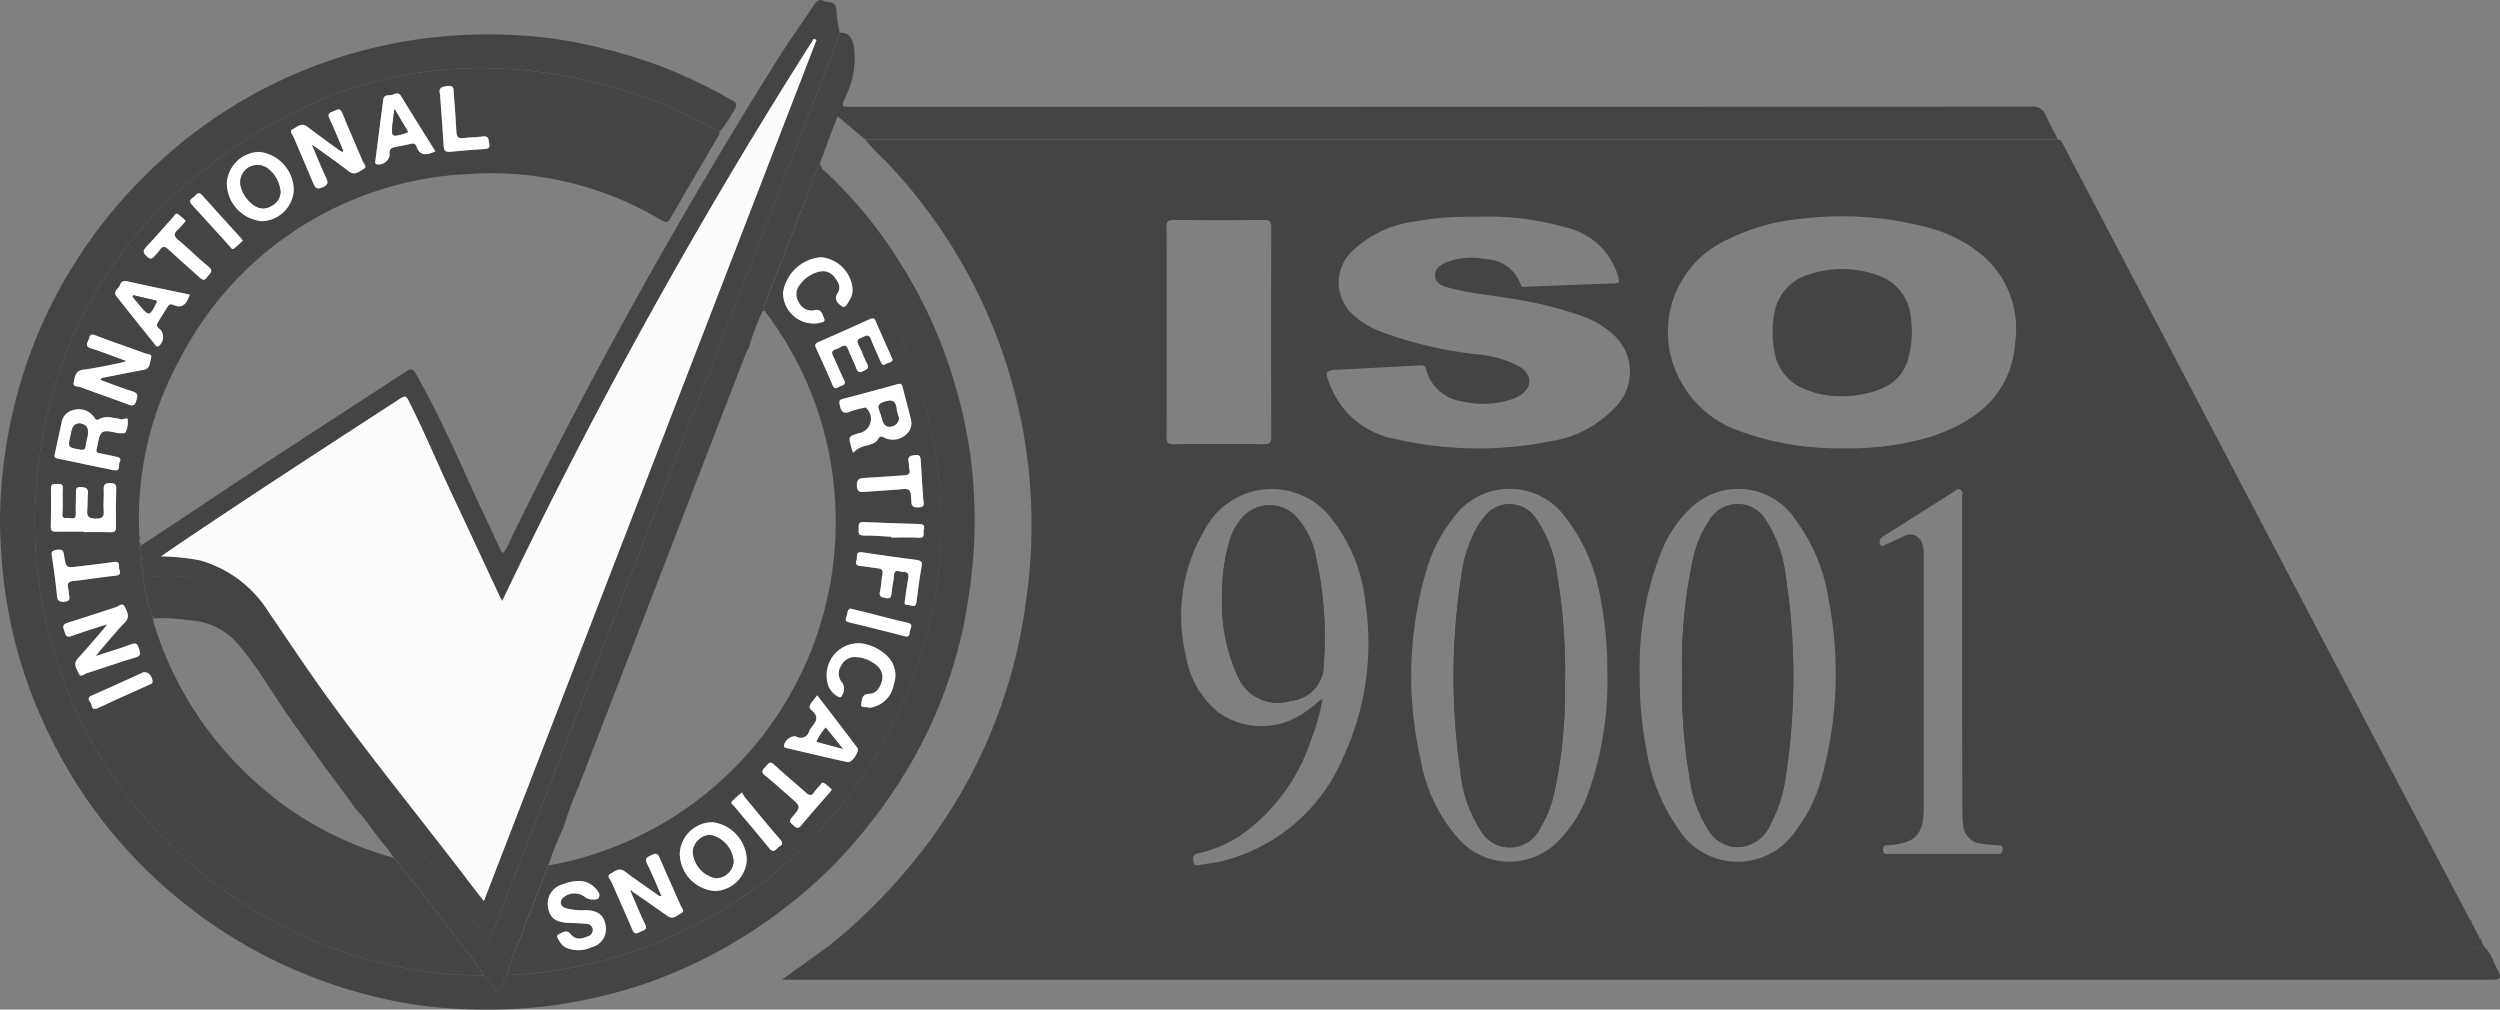 <svg id="iso_9001" data-name="iso 9001" xmlns="http://www.w3.org/2000/svg" width="136.509" height="55.127" viewBox="0 0 136.509 55.127">
  <rect x="0" y="0" width="136.509" height="55.127" fill="#808080" stroke="none"/>
  <path id="Path_193" data-name="Path 193" d="M244.933,720.865l.108.258c-.146.124-.323.083-.487.083q-44.7,0-89.394,0c-.15,0-.312.045-.443-.074a31.032,31.032,0,0,0,4.615-4.6,28.223,28.223,0,0,0,6.124-14.151,28.75,28.75,0,0,0-7.7-24.142,11.669,11.669,0,0,1-1.069-1.125c.2,0,.393.007.59.007h63.814c.24,0,.478-.009.716-.013.195.011.24.178.308.308q7.22,13.77,14.439,27.539,3.77,7.185,7.55,14.362c.07.135.137.272.206.409.009.067.02.132.1.15l.032.072c-.02.052,0,.085.05.1l.213.407c-.023.052-.005.079.05.085l.09.177C244.826,720.79,244.844,720.847,244.933,720.865ZM210.1,693.97a15.7,15.7,0,0,0,4.895-.669c2.481-.862,4.28-2.338,4.493-5.174a5.3,5.3,0,0,0-1.624-4.543,7.572,7.572,0,0,0-3.13-1.66,18.143,18.143,0,0,0-6.97-.481,11.2,11.2,0,0,0-3.981,1.125,5.52,5.52,0,0,0-2.894,7.04,5.85,5.85,0,0,0,3.595,3.443A15.8,15.8,0,0,0,210.1,693.97Zm-20.026-12.644a17.381,17.381,0,0,0-3.382.258,6.116,6.116,0,0,0-3.409,1.612,2.37,2.37,0,0,0,.148,3.575,4.777,4.777,0,0,0,1.327.8,21.975,21.975,0,0,0,5.3,1.266,6.087,6.087,0,0,1,2.333.66c.768.472.743,1.188-.04,1.637a2.044,2.044,0,0,1-.425.178,4.938,4.938,0,0,1-2.7.085,2.351,2.351,0,0,1-1.918-1.74c-.052-.209-.164-.225-.335-.216-1.4.077-2.8.155-4.2.222-1.026.049-1.04.047-.631,1.028a4.669,4.669,0,0,0,3.489,2.769,20.064,20.064,0,0,0,8.484.124,6.088,6.088,0,0,0,3.512-1.843,2.731,2.731,0,0,0-.233-4.1,5.025,5.025,0,0,0-1.446-.849,20.552,20.552,0,0,0-4.033-1c-1.1-.2-2.23-.278-3.315-.577-.364-.1-.8-.229-.8-.681-.007-.435.391-.624.748-.763a3.741,3.741,0,0,1,2-.128,2.069,2.069,0,0,1,1.929,1.385c.056.184.233.124.364.119,1.57-.058,3.142-.133,4.714-.175.339-.009.317-.121.245-.375A3.858,3.858,0,0,0,195,681.925,15.417,15.417,0,0,0,190.073,681.327Zm7.138,24.966a20.635,20.635,0,0,0-.382-4.145,9.748,9.748,0,0,0-1.927-4.43,3.761,3.761,0,0,0-6.119.081,8.047,8.047,0,0,0-1.392,2.627,20.485,20.485,0,0,0-.382,10.527,8.862,8.862,0,0,0,2.026,4.287,3.723,3.723,0,0,0,5.535.135,6.909,6.909,0,0,0,1.513-2.358A18.186,18.186,0,0,0,197.211,706.293Zm1.77.07a20.008,20.008,0,0,0,.384,4.186,10.331,10.331,0,0,0,1.747,4.246,3.816,3.816,0,0,0,6.391.042,8.112,8.112,0,0,0,1.377-2.773,21.3,21.3,0,0,0,.4-9.881,9.72,9.72,0,0,0-1.747-4.242,3.746,3.746,0,0,0-5.849-.627,6.455,6.455,0,0,0-1.495,2.223A16.91,16.91,0,0,0,198.981,706.363Zm-17.317,1.26a11.536,11.536,0,0,1-.609,2.2,10.372,10.372,0,0,1-3.617,5.106,6.92,6.92,0,0,1-2.589,1.163c-.272.058-.276.206-.243.426.036.25.173.231.359.2.359-.069.727-.092,1.08-.175a9.724,9.724,0,0,0,6.714-5.639,14.788,14.788,0,0,0,1.231-8.542,8.826,8.826,0,0,0-1.687-4.343,4.121,4.121,0,0,0-7.078.4,9.183,9.183,0,0,0-1.04,6.82A5.026,5.026,0,0,0,176,708.416a4.084,4.084,0,0,0,4.83-.137C181.1,708.085,181.354,707.87,181.665,707.623Zm-8.52-19.969c0,1.9.007,3.793-.007,5.688,0,.306.065.409.391.406q2.466-.027,4.929,0c.315,0,.4-.078.4-.4q-.016-5.709,0-11.418c0-.321-.067-.433-.413-.429q-2.445.03-4.888,0c-.335,0-.422.09-.42.422C173.153,683.834,173.144,685.745,173.144,687.655Zm43.438,17.708q0-4.365,0-8.728c0-.13.072-.292-.079-.388-.177-.114-.29.049-.409.124-1.249.782-2.493,1.572-3.739,2.358-.058.038-.119.074-.175.115a.307.307,0,0,0-.068.384c.059.148.2.036.29,0,.334-.142.663-.3.993-.451a.664.664,0,0,1,.988.377,1.774,1.774,0,0,1,.1.745v13.66c0,1.5-.411,1.956-1.9,2.088a.313.313,0,0,1-.041,0c-.182-.018-.283.023-.281.247,0,.24.141.229.3.229q2.95,0,5.9,0c.175,0,.33.018.326-.247s-.155-.214-.3-.227c-.279-.025-.562-.036-.838-.085a1.078,1.078,0,0,1-1.008-1.013,4.917,4.917,0,0,1-.047-.672Q216.579,709.621,216.583,705.362Z" transform="translate(-109.442 -669.492)" fill="#444447"/>
  <path id="Path_194" data-name="Path 194" d="M136.381,700.7l.009.15a9.716,9.716,0,0,0,.155,1.65,10.6,10.6,0,0,0,.586,2.5,1.574,1.574,0,0,0,.034.245,19.084,19.084,0,0,0,5.3,8.45,18.422,18.422,0,0,0,7.808,4.37c1.34,1.633,2.611,3.319,3.885,5a8.537,8.537,0,0,1,1.017,1.426,23.146,23.146,0,0,1-5.465-.656,24.825,24.825,0,0,1-18.618-28.7,23.284,23.284,0,0,1,7.976-13.949c7.541-6.395,16.044-7.837,25.352-4.5a29.093,29.093,0,0,1,3.631,1.751c.036.16-.083.26-.151.377-.833,1.43-1.68,2.852-2.5,4.293-.162.285-.263.29-.532.135a18.076,18.076,0,0,0-10.612-2.506,18.662,18.662,0,0,0-15.645,10.058,18.1,18.1,0,0,0-2.232,9.723Zm-.692-9.754c-.213.054-.321.088-.431.108-.647.123-1.291.271-1.943.354-.458.058-.458.424-.525.7-.059.245.245.2.391.258.853.321,1.715.615,2.567.934.234.088.368.108.454-.182.076-.251.15-.422-.2-.528-.591-.18-1.165-.413-1.754-.625a.232.232,0,0,1,.209-.132c.716-.139,1.43-.287,2.147-.416.384-.068.334-.416.415-.653.072-.213-.191-.2-.316-.245-.907-.335-1.824-.64-2.726-.99-.326-.128-.317.1-.379.265s-.2.343.126.445C134.352,690.441,134.962,690.684,135.688,690.947Zm11.832-11.482-.065.059c-.07-.045-.141-.088-.207-.137-.566-.415-1.139-.818-1.693-1.248-.33-.254-.559.027-.793.135s-.009.3.045.429c.353.853.734,1.695,1.084,2.549.108.265.215.319.49.2.292-.121.332-.242.2-.521-.267-.561-.494-1.141-.782-1.817.164.112.233.155.3.2.579.422,1.165.831,1.731,1.267.33.254.561-.014.8-.132.216-.108,0-.294-.049-.42-.364-.878-.761-1.743-1.114-2.627-.132-.33-.29-.182-.48-.108s-.357.115-.222.4C147.032,678.28,147.268,678.877,147.521,679.465Zm-12.9,25.851c-.09.123-.133.191-.186.25-.469.541-.927,1.091-1.413,1.617-.281.3-.056.559.045.806.11.272.316.032.451-.009.883-.272,1.752-.595,2.639-.849.346-.1.272-.254.206-.481s-.133-.353-.427-.242c-.611.231-1.24.411-1.938.638.115-.142.175-.218.238-.29.451-.519.883-1.058,1.363-1.551.3-.312.106-.584-.007-.838-.123-.276-.337-.031-.494.016-.882.276-1.756.582-2.641.851-.323.1-.229.263-.162.474s.1.353.393.245C133.3,705.727,133.929,705.542,134.617,705.316Zm.7-10.433c.112-.015.279.058.328-.1a1.394,1.394,0,0,0,.1-.653c-.031-.139-.263.031-.411-.018a1.681,1.681,0,0,0-.413-.074,1.04,1.04,0,0,0-.7.049c-.151.1-.209.087-.306-.072a1.018,1.018,0,0,0-1.116-.406.823.823,0,0,0-.672.725c-.132.559-.24,1.123-.37,1.684-.032.137-.018.209.13.24,1.029.213,2.057.434,3.088.64.395.079.247-.283.33-.451.112-.225-.069-.256-.22-.29-.287-.065-.575-.126-.865-.18-.123-.023-.215-.04-.178-.206.206-.966.144-1.136,1.1-.909A1.324,1.324,0,0,0,135.319,694.883Zm9.492-13.28a2.127,2.127,0,0,0-1.877-2.082,1.822,1.822,0,0,0-1.776,1.682,2.1,2.1,0,0,0,1.9,2.1A1.8,1.8,0,0,0,144.811,681.6Zm-11.464,18.653v.027c.49,0,.981-.009,1.471.005.222.007.288-.063.285-.285-.009-.687-.007-1.376.014-2.062.007-.258-.074-.335-.332-.335s-.37.079-.353.361c.02.377-.032.759,0,1.136s-.078.451-.456.445c-.4-.005-.472-.153-.44-.492.027-.278.007-.561.036-.838s-.072-.379-.368-.395c-.332-.016-.283.171-.283.366,0,.366-.022.73-.011,1.094s-.233.231-.4.229-.364.078-.33-.254c.043-.445-.009-.9.022-1.347.018-.267-.115-.261-.3-.256s-.357-.042-.35.258c.016.687.005,1.376-.009,2.063-.005.224.074.29.29.287C132.335,700.248,132.84,700.256,133.346,700.256Zm5.785-12.941c-1.148-.242-2.273-.471-3.395-.721-.224-.051-.355,0-.424.2s-.4.342-.186.615c.7.884,1.4,1.758,2.1,2.634.047.06.088.148.2.087a.637.637,0,0,0,.137-.851c-.094-.121-.312-.207-.195-.415.18-.317.382-.62.575-.93a.2.2,0,0,1,.263-.063C138.755,688.119,138.966,687.794,139.132,687.315Zm13.412-7.824c-.635-1.013-1.264-2.008-1.875-3.013-.146-.24-.321-.126-.472-.076-.177.058-.46-.045-.5.263q-.219,1.647-.424,3.294c-.011.083-.06.2.074.245a.631.631,0,0,0,.69-.445c.023-.177-.058-.418.22-.479.314-.07.631-.124.945-.2.148-.034.26,0,.306.135C151.7,679.777,152.08,679.7,152.543,679.49Zm-20.937,22.091c.1.8.211,1.475.27,2.158.027.3.124.364.411.344.353-.025.278-.224.245-.433-.018-.11-.023-.224-.049-.333-.052-.245.027-.339.292-.366.766-.081,1.527-.213,2.293-.29.434-.043.175-.312.195-.485.023-.2-.041-.3-.29-.265-.624.1-1.251.155-1.877.238-.718.094-.728.1-.829-.6-.036-.249-.078-.341-.379-.306C131.525,701.289,131.574,701.464,131.607,701.581Zm7.3-18.294a3.268,3.268,0,0,0-.431-.371c-.135-.081-.186.088-.251.161-.492.539-.966,1.094-1.466,1.624-.195.207-.2.314.018.523.254.243.352.069.49-.085a2.445,2.445,0,0,0,.216-.258c.155-.238.29-.211.489-.025.541.508,1.109.99,1.655,1.493.171.159.3.241.458,0,.123-.184.379-.3.063-.564-.562-.462-1.082-.979-1.641-1.446-.252-.209-.276-.355-.027-.572A5.057,5.057,0,0,0,138.91,683.287Zm13.9-6.77c.069.97.139,1.821.182,2.675.016.283.126.346.389.317.6-.063,1.2-.106,1.8-.148.195-.013.362,0,.3-.3-.045-.227-.018-.443-.37-.386s-.7.038-1.046.088c-.287.042-.362-.079-.377-.335q-.057-1.047-.144-2.095c-.016-.2.049-.465-.341-.415-.31.04-.51.088-.409.46C152.819,676.463,152.808,676.552,152.807,676.517ZM137.095,708.4c-.016-.283-.3-.55-.519-.452-.93.416-1.853.849-2.789,1.253-.341.146-.1.312-.043.456s.058.379.353.241c.936-.438,1.88-.854,2.821-1.282C137,708.58,137.118,708.569,137.095,708.4Zm4.94-24.038c-.067-.078-.1-.121-.137-.162-.7-.768-1.4-1.531-2.084-2.306-.173-.195-.29-.108-.4.031s-.422.2-.162.485c.692.75,1.374,1.513,2.062,2.268.067.074.124.216.263.1C141.732,684.645,141.879,684.5,142.034,684.362Z" transform="translate(-128.769 -671.227)" fill="#444447"/>
  <path id="Path_195" data-name="Path 195" d="M168.887,679.257a29.093,29.093,0,0,0-3.631-1.751c-9.308-3.337-17.811-1.895-25.352,4.5a23.284,23.284,0,0,0-7.976,13.949,24.825,24.825,0,0,0,18.618,28.7,23.146,23.146,0,0,0,5.465.656c.337.254.5.658.8.945.245-.279.207-.692.465-.961A23.436,23.436,0,0,0,164,724.056a24.424,24.424,0,0,0,14.41-12.607,24.039,24.039,0,0,0,1.895-16.509,24.573,24.573,0,0,0-6.68-11.969,13.461,13.461,0,0,1,.761-2.046.553.553,0,0,0,.251.46,24.427,24.427,0,0,1,3.919,4.7,25.931,25.931,0,0,1,3.261,7.206,24.855,24.855,0,0,1,.824,4.057,26.867,26.867,0,0,1,.126,4.819,32.706,32.706,0,0,1-.534,3.979,25.8,25.8,0,0,1-2.135,6.175,27.945,27.945,0,0,1-5.19,7.174,26.993,26.993,0,0,1-4.713,3.7,26.457,26.457,0,0,1-5.845,2.726,29.212,29.212,0,0,1-4.363,1,27.737,27.737,0,0,1-5.41.214,23.59,23.59,0,0,1-4.871-.759,26.74,26.74,0,0,1-6.088-2.38,26.322,26.322,0,0,1-4.628-3.177,26.67,26.67,0,0,1-4.568-5.012,28.234,28.234,0,0,1-2.136-3.656,25.983,25.983,0,0,1-2.614-9.945c-.047-.757-.088-1.513-.061-2.268a27.773,27.773,0,0,1,1.044-6.77,26.6,26.6,0,0,1,2.533-5.933,27.1,27.1,0,0,1,5.126-6.357A26.412,26.412,0,0,1,154.229,674a27.847,27.847,0,0,1,3.2-.049,23.959,23.959,0,0,1,4.922.7,29,29,0,0,1,3.721,1.163,30.216,30.216,0,0,1,3.51,1.713c.233.13.3.254.123.523A8.217,8.217,0,0,1,168.887,679.257Z" transform="translate(-129.604 -672.048)" fill="#444447"/>
  <path id="Path_196" data-name="Path 196" d="M153.886,725.333c-.258.269-.22.682-.465.961-.307-.287-.467-.69-.8-.945a8.537,8.537,0,0,0-1.017-1.426c-1.275-1.684-2.546-3.37-3.885-5-.173-.234-.335-.478-.521-.7-.568-.681-1.038-1.439-1.662-2.075-.076-.117-.142-.242-.225-.352-1.154-1.536-2.288-3.085-3.388-4.661-.858-1.229-1.6-2.547-2.567-3.694a3.735,3.735,0,0,0-2.852-1.486,9.576,9.576,0,0,0-1.927-.1,10.6,10.6,0,0,1-.586-2.5,9.716,9.716,0,0,1-.155-1.65c.067.041.065.1.058.171a8.341,8.341,0,0,1,.142,1.2c-.009.46.186.534.584.494a5.551,5.551,0,0,1,5.636,2.9c1.024,1.644,2.163,3.214,3.31,4.779,2.531,3.454,5.239,6.773,7.826,10.184.5.663,1,1.329,1.538,2.037.184-.469.343-.871.5-1.276q4.284-11.088,8.565-22.177,4.354-11.266,8.706-22.534c.463-1.2.974-2.389,1.361-3.62.425.027.633.157.755.667a4.6,4.6,0,0,1-.476,2.915c-.191.47-.177.478.341.478q32.233,0,64.463-.011a.721.721,0,0,1,.768.465c.2.445.442.874.663,1.313-.238,0-.476.013-.716.013H174.042c-.2,0-.393-.005-.59-.007-.489-.407-.975-.817-1.511-1.264-.325.864-.635,1.691-.945,2.521a13.279,13.279,0,0,0-.763,2.046.54.54,0,0,0-.1.128c-.734,1.886-1.462,3.773-2.2,5.659a.378.378,0,0,0,.023.276c-.04.011-.1.013-.114.038a13.242,13.242,0,0,0-.741,1.978,2.076,2.076,0,0,0-.142.254q-2.242,5.8-4.482,11.607-2.342,6.058-4.68,12.117a18.554,18.554,0,0,0-.824,2.245,15.232,15.232,0,0,0-.813,2.026c-.535,1.368-1.084,2.731-1.6,4.107A11.346,11.346,0,0,0,153.886,725.333Z" transform="translate(-126.211 -672.087)" fill="#444447"/>
  <path id="Path_198" data-name="Path 198" d="M155.868,701.53c.132.119.294.074.443.074q44.7,0,89.394,0c.164,0,.341.041.487-.083a2.685,2.685,0,0,1,.62,1.02c.453.842.442.847-.516.847H153.283Z" transform="translate(-110.593 -649.89)" fill="#444447"/>
  <path id="Path_199" data-name="Path 199" d="M172.032,674.67c-.388,1.231-.9,2.418-1.361,3.62q-4.346,11.271-8.706,22.534Q157.681,711.912,153.4,723c-.157.406-.316.808-.5,1.276-.534-.708-1.035-1.374-1.538-2.037-2.587-3.411-5.3-6.73-7.826-10.184-1.147-1.565-2.286-3.135-3.31-4.779a5.551,5.551,0,0,0-5.636-2.9c-.4.04-.593-.034-.584-.494a8.343,8.343,0,0,0-.142-1.2c1.04-.687,2.086-1.367,3.121-2.061,3.763-2.528,7.579-4.971,11.373-7.455.3-.2.4-.108.552.155,1.049,1.843,1.931,3.768,2.8,5.7.577,1.278,1.181,2.546,1.776,3.818.038.083.061.188.188.229a2.912,2.912,0,0,0,.391-.727,285.191,285.191,0,0,1,14.681-26.381c.611-.957,1.273-1.884,1.9-2.83.133-.2.287-.308.516-.2.252.124.674-.02.687.494A9.866,9.866,0,0,0,172.032,674.67ZM153.608,705.7c-.074-.141-.124-.224-.164-.31-.849-1.816-1.693-3.635-2.547-5.448-.815-1.724-1.54-3.489-2.407-5.189-.114-.225-.184-.276-.424-.121-3.97,2.571-7.936,5.149-11.859,7.79-.388.26-.77.526-1.228.842a12.366,12.366,0,0,1,2.142.22,6.529,6.529,0,0,1,3.743,2.832c.889,1.3,1.756,2.609,2.665,3.892,2.663,3.761,5.6,7.318,8.383,10.985.215.283.436.561.694.892q9.111-23.584,18.16-47.013l-.146-.07A289.3,289.3,0,0,0,153.608,705.7Z" transform="translate(-126.185 -672.883)" fill="#444447"/>
  <path id="Path_200" data-name="Path 200" d="M133.826,689.314l0-.186A.117.117,0,0,1,133.826,689.314Z" transform="translate(-126.215 -659.84)" fill="#444447"/>
  <path id="Path_201" data-name="Path 201" d="M204.513,700.895c-.083-.018-.094-.083-.1-.15C204.509,700.75,204.518,700.817,204.513,700.895Z" transform="translate(-69.545 -650.513)" fill="#444447"/>
  <path id="Path_202" data-name="Path 202" d="M204.8,701.446c-.088-.018-.106-.076-.087-.153A.148.148,0,0,1,204.8,701.446Z" transform="translate(-69.308 -650.073)" fill="#444447"/>
  <path id="Path_203" data-name="Path 203" d="M204.539,700.965c-.054-.013-.07-.045-.05-.1Z" transform="translate(-69.488 -650.414)" fill="#444447"/>
  <path id="Path_204" data-name="Path 204" d="M204.686,701.233c-.056-.005-.074-.032-.05-.085Z" transform="translate(-69.372 -650.189)" fill="#444447"/>
  <path id="Path_205" data-name="Path 205" d="M179.708,698.183a32.422,32.422,0,0,0-.429-6.207,6.782,6.782,0,0,0-1.2-3.1,1.709,1.709,0,0,0-2.762-.036,4.09,4.09,0,0,0-.431.62,7.493,7.493,0,0,0-.824,2.546,36.164,36.164,0,0,0-.069,10.695,7.286,7.286,0,0,0,1.091,3.238,1.833,1.833,0,0,0,3.249-.047,6.2,6.2,0,0,0,.784-1.94A25.506,25.506,0,0,0,179.708,698.183Z" transform="translate(-94.258 -660.625)" fill="#444447"/>
  <path id="Path_206" data-name="Path 206" d="M180.55,697.533a29.619,29.619,0,0,0,.44,5.744,6.816,6.816,0,0,0,1.015,2.7,1.894,1.894,0,0,0,1.534.907,2,2,0,0,0,1.841-1.251,7.57,7.57,0,0,0,.828-2.591,36.118,36.118,0,0,0,0-10.947,7,7,0,0,0-1.042-2.995,1.79,1.79,0,0,0-3.137-.038,5.729,5.729,0,0,0-.871,2.037A27.2,27.2,0,0,0,180.55,697.533Z" transform="translate(-88.701 -660.626)" fill="#444447"/>
  <path id="Path_207" data-name="Path 207" d="M166.617,693.266a9.614,9.614,0,0,0,.835,4.211,2.381,2.381,0,0,0,2.921,1.394,1.982,1.982,0,0,0,1.8-2,19.8,19.8,0,0,0-.42-5.812,4.378,4.378,0,0,0-1.147-2.3,1.98,1.98,0,0,0-2.8.018,3.172,3.172,0,0,0-.759,1.295A10.247,10.247,0,0,0,166.617,693.266Z" transform="translate(-99.888 -660.599)" fill="#444447"/>
  <path id="Path_208" data-name="Path 208" d="M134.736,684.467c-.727-.263-1.336-.507-1.962-.7-.326-.1-.189-.278-.126-.445s.052-.393.379-.265c.9.35,1.819.655,2.726.99.124.045.388.032.316.245-.081.236-.031.584-.415.653-.718.13-1.431.278-2.147.416a.232.232,0,0,0-.209.132c.59.213,1.163.445,1.754.625.348.106.274.278.2.528-.087.29-.22.27-.454.182-.853-.319-1.715-.613-2.567-.934-.146-.056-.451-.013-.391-.258.067-.281.067-.647.525-.7.653-.083,1.3-.231,1.943-.354C134.415,684.555,134.524,684.521,134.736,684.467Z" transform="translate(-127.817 -664.747)" fill="#fff"/>
  <path id="Path_209" data-name="Path 209" d="M141.279,678.459c-.252-.588-.489-1.185-.763-1.763-.135-.285.034-.325.222-.4s.348-.222.48.108c.353.883.75,1.749,1.114,2.627.052.126.265.312.049.42-.236.117-.467.386-.8.132-.566-.436-1.152-.845-1.731-1.267-.065-.047-.133-.09-.3-.2.288.676.516,1.257.782,1.817.133.279.094.4-.2.521-.276.115-.382.061-.49-.2-.35-.854-.73-1.7-1.084-2.549-.054-.132-.272-.323-.045-.429s.463-.389.793-.135c.553.429,1.127.833,1.693,1.248.067.049.137.092.207.137Z" transform="translate(-122.527 -670.221)" fill="#fff"/>
  <path id="Path_210" data-name="Path 210" d="M133.914,692.271c-.689.225-1.32.411-1.935.638-.29.108-.328-.036-.393-.245s-.16-.375.162-.474c.885-.269,1.76-.575,2.641-.851.157-.047.371-.292.494-.016.114.254.312.526.007.838-.48.492-.912,1.031-1.363,1.551-.063.072-.123.148-.238.29.7-.227,1.327-.407,1.938-.638.294-.112.359.007.427.242s.141.382-.206.481c-.887.254-1.756.577-2.639.849-.135.042-.341.281-.451.009-.1-.247-.326-.5-.045-.806.487-.527.945-1.076,1.413-1.617C133.781,692.462,133.824,692.393,133.914,692.271Z" transform="translate(-128.066 -658.182)" fill="#fff"/>
  <path id="Path_211" data-name="Path 211" d="M134.828,686.58a1.324,1.324,0,0,1-.175-.018c-.956-.227-.894-.058-1.1.909-.036.166.056.182.178.206.29.054.579.115.865.18.151.034.332.065.22.29-.083.168.065.53-.33.451-1.031-.206-2.059-.427-3.088-.64-.148-.031-.162-.1-.13-.24.13-.561.238-1.125.37-1.684a.823.823,0,0,1,.672-.725,1.018,1.018,0,0,1,1.116.406c.1.159.155.173.306.072a1.04,1.04,0,0,1,.7-.049,1.681,1.681,0,0,1,.413.074c.148.049.38-.121.411.018a1.394,1.394,0,0,1-.1.653C135.108,686.637,134.94,686.565,134.828,686.58Zm-1.747.041c.022-.366-.115-.5-.35-.552a.392.392,0,0,0-.5.26,3.465,3.465,0,0,0-.09.364c-.146.656-.144.651.514.77.168.031.261.023.292-.173C132.982,687.029,133.049,686.773,133.081,686.621Z" transform="translate(-128.279 -662.924)" fill="#fff"/>
  <path id="Path_212" data-name="Path 212" d="M140.129,679.565a1.8,1.8,0,0,1-1.756,1.7,2.1,2.1,0,0,1-1.9-2.1,1.822,1.822,0,0,1,1.776-1.682A2.127,2.127,0,0,1,140.129,679.565Zm-.723.123a1.8,1.8,0,0,0-.633-1.249.941.941,0,0,0-1.52.992,1.784,1.784,0,0,0,.7.966.833.833,0,0,0,.947.04A.885.885,0,0,0,139.406,679.688Z" transform="translate(-124.087 -669.189)" fill="#fff"/>
  <path id="Path_213" data-name="Path 213" d="M132.948,690.164c-.507,0-1.011-.007-1.516.005-.216,0-.3-.063-.29-.287.014-.687.025-1.376.009-2.062-.007-.3.169-.252.35-.258s.316-.011.3.256c-.031.447.022.9-.022,1.347-.034.332.168.251.33.254s.415.126.4-.229.007-.728.011-1.094c0-.195-.049-.382.283-.366.3.016.4.1.368.395s-.009.561-.036.838c-.032.339.038.487.44.492.379.005.487-.074.456-.445s.022-.759,0-1.136c-.016-.281.081-.361.353-.361s.339.078.332.335c-.022.687-.023,1.376-.014,2.063,0,.222-.063.292-.285.285-.49-.015-.981-.005-1.471-.005Z" transform="translate(-128.37 -661.136)" fill="#fff"/>
  <path id="Path_214" data-name="Path 214" d="M137.167,682.135c-.166.48-.377.8-.919.555a.2.2,0,0,0-.263.063c-.193.31-.395.613-.575.93-.117.207.1.294.195.415a.637.637,0,0,1-.137.851c-.112.061-.153-.027-.2-.087-.7-.876-1.408-1.75-2.1-2.634-.215-.272.115-.411.186-.615s.2-.251.424-.2C134.894,681.665,136.019,681.894,137.167,682.135Zm-3.087.031-.034.088c.114.137.225.276.341.413.568.681.568.681.974-.123,0-.011-.005-.027-.013-.074C134.933,682.369,134.508,682.269,134.081,682.166Z" transform="translate(-126.805 -666.048)" fill="#fff"/>
  <path id="Path_215" data-name="Path 215" d="M144.255,678.873c-.463.207-.842.287-1.035-.276-.047-.139-.159-.169-.306-.135-.314.076-.631.13-.945.2-.278.061-.2.3-.22.479a.631.631,0,0,1-.69.445c-.133-.049-.085-.162-.074-.245q.205-1.647.424-3.294c.04-.308.323-.206.5-.263.151-.051.326-.164.472.076C142.991,676.865,143.621,677.86,144.255,678.873Zm-1.5-1.076c-.227-.384-.462-.782-.73-1.24-.038.279-.065.472-.088.665-.1.9-.1.9.773.636C142.716,677.856,142.721,677.84,142.752,677.8Z" transform="translate(-120.481 -670.61)" fill="#fff"/>
  <path id="Path_216" data-name="Path 216" d="M131.188,689.871c-.032-.117-.081-.292.283-.335.3-.034.343.058.379.306.1.7.112.691.829.6.626-.083,1.253-.141,1.877-.238.249-.038.314.063.29.265-.02.173.24.442-.195.485-.766.078-1.527.209-2.293.29-.265.027-.344.121-.292.366.025.11.031.224.049.333.032.209.108.407-.245.433-.287.02-.384-.045-.411-.344C131.4,691.346,131.291,690.666,131.188,689.871Z" transform="translate(-128.351 -659.518)" fill="#fff"/>
  <path id="Path_217" data-name="Path 217" d="M136.25,679.747a5.057,5.057,0,0,1-.425.478c-.249.216-.225.362.027.572.559.467,1.078.984,1.641,1.446.316.261.06.38-.063.564-.162.243-.287.161-.458,0-.546-.5-1.114-.984-1.655-1.493-.2-.186-.334-.213-.489.025a2.445,2.445,0,0,1-.216.258c-.139.153-.236.328-.49.085-.218-.209-.213-.315-.018-.523.5-.53.974-1.085,1.466-1.624.065-.072.115-.242.251-.161A3.268,3.268,0,0,1,136.25,679.747Z" transform="translate(-126.109 -667.687)" fill="#fff"/>
  <path id="Path_218" data-name="Path 218" d="M142.953,676.084c0,.034.013-.054-.009-.134-.1-.371.1-.42.409-.46.389-.05.325.215.341.415q.087,1.046.144,2.095c.014.256.09.377.377.335.346-.05.7-.034,1.046-.088s.325.159.37.386c.058.3-.11.283-.3.3-.6.042-1.2.085-1.8.148-.263.029-.373-.034-.389-.317C143.092,677.9,143.021,677.054,142.953,676.084Z" transform="translate(-118.916 -670.794)" fill="#fff"/>
  <path id="Path_219" data-name="Path 219" d="M135.774,693.712c.023.169-.1.18-.177.216-.941.427-1.886.844-2.821,1.282-.3.137-.3-.1-.353-.241s-.3-.31.043-.456c.936-.4,1.859-.837,2.789-1.253C135.473,693.162,135.758,693.429,135.774,693.712Z" transform="translate(-127.449 -656.54)" fill="#fff"/>
  <path id="Path_220" data-name="Path 220" d="M138.246,681.318c-.155.141-.3.283-.458.415-.139.117-.2-.025-.263-.1-.689-.755-1.37-1.518-2.062-2.268-.26-.283.056-.35.162-.485s.227-.225.4-.031c.687.775,1.388,1.538,2.084,2.306C138.145,681.2,138.179,681.24,138.246,681.318Z" transform="translate(-124.981 -668.183)" fill="#fff"/>
  <path id="Path_221" data-name="Path 221" d="M159.032,685a.378.378,0,0,1-.023-.276c.737-1.886,1.466-3.773,2.2-5.659a.54.54,0,0,1,.1-.128,24.573,24.573,0,0,1,6.68,11.969,24.039,24.039,0,0,1-1.895,16.509,24.424,24.424,0,0,1-14.41,12.607,23.436,23.436,0,0,1-6.723,1.239,11.346,11.346,0,0,1,.678-1.889c.519-1.376,1.067-2.739,1.6-4.107.193-.032.386-.061.575-.1A19.054,19.054,0,0,0,162.852,695,18.774,18.774,0,0,0,159.032,685ZM151.8,716.7c.644.447,1.293.891,1.933,1.345.317.224.528-.065.757-.166.206-.092.007-.274-.043-.395-.379-.876-.781-1.742-1.152-2.62-.106-.254-.222-.269-.436-.153-.2.1-.42.139-.252.471.285.571.523,1.166.786,1.765-.15.023-.211-.067-.285-.117-.575-.4-1.156-.8-1.716-1.221-.332-.252-.566.02-.8.135-.213.108.011.3.068.431.375.876.779,1.74,1.145,2.62.13.314.294.169.46.094s.388-.092.234-.4c-.279-.564-.51-1.152-.761-1.729Zm12.058-23.953a1.374,1.374,0,0,1,.784-.4c.215-.07.458-.123.57-.328s.193-.173.375-.083a1.048,1.048,0,0,0,1.111-.139.825.825,0,0,0,.3-.939c-.135-.559-.29-1.11-.429-1.668-.04-.161-.083-.242-.279-.186q-1.5.416-3,.808c-.184.047-.2.119-.164.3.065.361.177.561.59.382a4.61,4.61,0,0,1,.689-.187c.074-.02.133-.067.209.038a.8.8,0,0,1-.438,1.34c-.575.169-.575.169-.42.745C163.777,692.5,163.806,692.574,163.86,692.744ZM154.4,714.614a2.076,2.076,0,0,0,1.931,2.055,1.8,1.8,0,0,0,1.729-1.716,2.143,2.143,0,0,0-1.873-2.041A1.8,1.8,0,0,0,154.4,714.614Zm-5.537,1.509a2.556,2.556,0,0,0-.86.18,1.094,1.094,0,0,0-.782,1.311c.092.53.424.764,1.114.793.323.013.645.022.965.052a.349.349,0,0,1,.353.3.38.38,0,0,1-.272.386c-.339.139-.672.214-.95-.135-.211-.267-.469-.059-.64.02-.191.088-.007.285.069.42a.831.831,0,0,0,.377.326,1.675,1.675,0,0,0,1.347-.038,1.027,1.027,0,0,0,.77-1.19c-.088-.566-.438-.835-1.114-.835a3.683,3.683,0,0,1-1.044-.1c-.3-.088-.373-.324-.2-.548a.941.941,0,0,1,1.221-.078c.168.166.672.215.761.045.115-.222-.079-.389-.207-.539A1.2,1.2,0,0,0,148.86,716.123Zm17.162-28.469c-.031-.061-.043-.086-.054-.112-.294-.665-.593-1.33-.88-2-.076-.18-.173-.168-.323-.1q-1.4.633-2.8,1.25c-.15.065-.222.13-.141.308.312.674.62,1.35.909,2.035.126.3.287.117.435.063s.321-.1.191-.35c-.218-.422-.386-.871-.595-1.3-.1-.2-.067-.3.148-.364a1.3,1.3,0,0,0,.3-.141c.189-.114.292-.067.371.139.139.352.314.689.447,1.042.088.231.2.249.4.144.175-.09.323-.142.186-.4-.177-.332-.287-.7-.465-1.033-.157-.288.04-.328.22-.409s.346-.187.46.11c.157.418.355.822.534,1.233.058.132.124.227.278.119C165.773,687.811,165.98,687.831,166.022,687.654Zm-5.986-3.669a1.679,1.679,0,0,0,1.909,1.684c.135-.034.434-.043.339-.247s-.137-.564-.528-.465a.748.748,0,0,1-.844-.407.8.8,0,0,1,.013-.948,1.839,1.839,0,0,1,1.127-.759.79.79,0,0,1,.811.334c.2.251.353.543.151.847-.247.371.063.6.249.727s.308-.187.409-.352a1.042,1.042,0,0,0,.151-.687,1.909,1.909,0,0,0-1.709-1.646A2.285,2.285,0,0,0,160.036,683.985Zm4.278,19.163a1.751,1.751,0,0,0-1.778,2.385,1.265,1.265,0,0,0,.445.494c.07.043.137.1.227.038a.7.7,0,0,0,.083-.743.756.756,0,0,1-.094-.936.825.825,0,0,1,.82-.487,1.845,1.845,0,0,1,1.147.469.809.809,0,0,1,.245.918c-.112.337-.3.609-.7.62-.386.013-.37.37-.409.584-.034.184.26.112.4.164a.5.5,0,0,0,.247-.025,1.518,1.518,0,0,0,1.13-1.229,1.449,1.449,0,0,0-.353-1.558A2.537,2.537,0,0,0,164.314,703.148Zm-2.41,2.836c-.476.591-.51.627-.265.851.319.292.251.532.018.811a1.518,1.518,0,0,0-.2.319.469.469,0,0,1-.689.278c-.256-.1-.647.207-.674.485-.011.1.054.117.119.133,1.116.26,2.23.526,3.352.772.231.05.669-.6.534-.777C163.375,707.9,162.639,706.945,161.9,705.984Zm4.776-5.1c-.065.234.207.151.352.2.18.061.269.011.294-.206.074-.64.159-1.28.276-1.911.05-.272-.034-.343-.278-.375-.984-.13-1.969-.261-2.951-.415-.418-.067-.254.267-.323.431-.083.2,0,.3.229.319.306.022.609.09.916.121.222.023.319.1.267.343-.063.3-.054.618-.13.914s.074.319.285.366c.274.063.334-.05.35-.3.02-.307.11-.609.126-.916.023-.418.285-.2.472-.211.251-.009.359.074.308.344C166.8,699.988,166.75,700.392,166.68,700.88ZM162.7,711.133a2.927,2.927,0,0,0-.431-.362c-.128-.07-.178.094-.249.168a2.085,2.085,0,0,0-.274.319c-.157.251-.294.193-.481.023-.561-.508-1.152-.983-1.7-1.5-.261-.247-.341-.042-.481.1s-.288.279-.022.489c.474.371.914.784,1.37,1.179.581.5.595.512.088,1.1-.186.216-.072.3.072.425s.249.242.431.02c.49-.595,1-1.168,1.509-1.751C162.585,711.286,162.632,711.221,162.7,711.133Zm4.994-15.782c-.045-.694-.1-1.422-.139-2.149-.013-.22-.025-.375-.328-.332-.247.036-.406.07-.337.37.029.121.005.256.036.375.068.256-.018.348-.279.361-.714.036-1.428.1-2.142.141-.288.015-.454.043-.44.422s.188.357.447.337c.586-.047,1.175-.07,1.761-.124.721-.067.739-.078.764.658.011.319.166.312.4.314C167.709,695.724,167.756,695.6,167.7,695.351Zm-9.9,15.941a6.474,6.474,0,0,0-.541.472c-.11.123.049.2.11.276.636.766,1.293,1.518,1.915,2.3.2.247.31.13.451-.013.121-.124.4-.173.153-.462-.665-.763-1.3-1.547-1.947-2.324A1.641,1.641,0,0,1,157.8,711.292Zm5.9-10.047c-.175.1-.148.323-.216.5-.085.222.079.234.2.267.992.249,1.987.483,2.975.745.325.086.27-.15.306-.3s.211-.359-.146-.436c-.725-.155-1.44-.359-2.162-.539C164.363,701.4,164.062,701.333,163.7,701.244Zm2.255-3.921,0,.045c.5,0,1.008-.023,1.509.009.294.018.254-.166.243-.315s.168-.42-.195-.433c-1.022-.031-2.043-.061-3.063-.11-.274-.014-.3.117-.283.324s-.085.42.278.415C164.949,697.251,165.452,697.3,165.955,697.323Z" transform="translate(-117.28 -668.019)" fill="#444447"/>
  <path id="Path_223" data-name="Path 223" d="M153.111,704.756a289.3,289.3,0,0,1,17.012-30.7l.146.07q-9.065,23.468-18.16,47.013c-.258-.332-.48-.609-.694-.892-2.787-3.667-5.72-7.224-8.383-10.985-.909-1.284-1.776-2.6-2.665-3.892a6.529,6.529,0,0,0-3.743-2.832,12.366,12.366,0,0,0-2.142-.22c.458-.316.84-.582,1.228-.842,3.923-2.641,7.889-5.219,11.859-7.79.24-.155.31-.1.424.121.867,1.7,1.592,3.465,2.407,5.189.855,1.814,1.7,3.633,2.547,5.448C152.987,704.533,153.037,704.616,153.111,704.756Z" transform="translate(-125.688 -671.938)" fill="#fcfcfc"/>
  <path id="Path_224" data-name="Path 224" d="M186.943,687.974a4.8,4.8,0,0,1-1.951-.409,2.614,2.614,0,0,1-1.594-1.978,5.793,5.793,0,0,1-.034-2.01,2.68,2.68,0,0,1,1.987-2.273,5.688,5.688,0,0,1,3.678.068,2.635,2.635,0,0,1,1.8,2.237,5.589,5.589,0,0,1-.087,2.133,2.455,2.455,0,0,1-1.525,1.828A5.556,5.556,0,0,1,186.943,687.974Z" transform="translate(-86.499 -666.341)" fill="#444447"/>
  <path id="Path_225" data-name="Path 225" d="M179.708,698.183a25.506,25.506,0,0,1-.591,5.764,6.2,6.2,0,0,1-.784,1.94,1.833,1.833,0,0,1-3.249.047,7.286,7.286,0,0,1-1.091-3.238A36.164,36.164,0,0,1,174.061,692a7.493,7.493,0,0,1,.824-2.546,4.09,4.09,0,0,1,.431-.62,1.709,1.709,0,0,1,2.762.036,6.782,6.782,0,0,1,1.2,3.1A32.422,32.422,0,0,1,179.708,698.183Z" transform="translate(-94.258 -660.625)" fill="#444447"/>
  <path id="Path_226" data-name="Path 226" d="M180.55,697.533a27.2,27.2,0,0,1,.606-6.438,5.729,5.729,0,0,1,.871-2.037,1.79,1.79,0,0,1,3.137.038,7,7,0,0,1,1.042,2.995,36.118,36.118,0,0,1,0,10.947,7.57,7.57,0,0,1-.828,2.591,2,2,0,0,1-1.841,1.251,1.894,1.894,0,0,1-1.534-.907,6.816,6.816,0,0,1-1.015-2.7A29.619,29.619,0,0,1,180.55,697.533Z" transform="translate(-88.701 -660.626)" fill="#444447"/>
  <path id="Path_227" data-name="Path 227" d="M166.617,693.266a10.247,10.247,0,0,1,.425-3.2,3.172,3.172,0,0,1,.759-1.295,1.98,1.98,0,0,1,2.8-.018,4.378,4.378,0,0,1,1.147,2.3,19.8,19.8,0,0,1,.42,5.812,1.982,1.982,0,0,1-1.8,2,2.381,2.381,0,0,1-2.921-1.394A9.614,9.614,0,0,1,166.617,693.266Z" transform="translate(-99.888 -660.599)" fill="#444447"/>
  <path id="Path_228" data-name="Path 228" d="M132.723,686.279c-.032.151-.1.407-.139.669-.031.2-.124.2-.292.173-.658-.119-.66-.114-.514-.77a3.465,3.465,0,0,1,.09-.364.392.392,0,0,1,.5-.26C132.608,685.774,132.745,685.913,132.723,686.279Z" transform="translate(-127.921 -662.582)" fill="#444447"/>
  <path id="Path_229" data-name="Path 229" d="M139.083,679.374a.885.885,0,0,1-.507.748.834.834,0,0,1-.947-.04,1.784,1.784,0,0,1-.7-.966.941.941,0,0,1,1.52-.992A1.8,1.8,0,0,1,139.083,679.374Z" transform="translate(-123.765 -668.876)" fill="#444447"/>
  <path id="Path_230" data-name="Path 230" d="M133.655,681.823c.427.1.853.2,1.267.3.007.047.016.063.013.074-.406.8-.406.8-.974.123-.115-.137-.227-.276-.341-.413Z" transform="translate(-126.379 -665.705)" fill="#444447"/>
  <path id="Path_231" data-name="Path 231" d="M142.342,677.421c-.031.043-.036.059-.045.061-.876.263-.878.263-.773-.636.023-.193.05-.386.088-.665C141.881,676.639,142.115,677.037,142.342,677.421Z" transform="translate(-120.072 -670.235)" fill="#444447"/>
  <path id="Path_232" data-name="Path 232" d="M149.271,700.857c.251.577.481,1.165.761,1.729.153.31-.074.328-.234.4s-.33.22-.46-.094c-.366-.88-.77-1.743-1.145-2.62-.058-.133-.281-.323-.068-.431.231-.115.465-.388.8-.135.561.424,1.141.818,1.716,1.221.074.05.135.141.285.117-.263-.6-.5-1.194-.786-1.765-.168-.332.056-.366.252-.471.215-.115.33-.1.436.153.371.878.773,1.743,1.152,2.62.05.121.249.3.043.395-.229.1-.44.389-.757.166-.64-.454-1.289-.9-1.933-1.345-.018-.036-.041-.072-.079-.038C149.238,700.772,149.263,700.823,149.271,700.857Z" transform="translate(-114.807 -652.121)" fill="#fff"/>
  <path id="Path_233" data-name="Path 233" d="M155.773,688.273c-.054-.169-.083-.247-.1-.326-.155-.575-.155-.575.42-.745a.8.8,0,0,0,.438-1.34c-.076-.1-.135-.058-.209-.038a4.61,4.61,0,0,0-.689.188c-.413.178-.525-.022-.59-.382-.032-.177-.02-.249.164-.3q1.5-.392,3-.808c.2-.056.24.025.279.186.139.557.294,1.109.429,1.668a.825.825,0,0,1-.3.939,1.048,1.048,0,0,1-1.111.139c-.182-.09-.261-.124-.375.083s-.355.258-.57.328A1.374,1.374,0,0,0,155.773,688.273Zm2.5-1.911a3.218,3.218,0,0,1-.13-.5c-.047-.407-.2-.51-.624-.382-.346.1-.42.222-.285.536.083.191.112.406.195.595a.359.359,0,0,0,.453.213A.46.46,0,0,0,158.27,686.362Z" transform="translate(-109.193 -663.548)" fill="#fff"/>
  <path id="Path_234" data-name="Path 234" d="M150.192,699.486a1.8,1.8,0,0,1,1.787-1.7,2.143,2.143,0,0,1,1.873,2.041,1.8,1.8,0,0,1-1.729,1.716A2.076,2.076,0,0,1,150.192,699.486Zm1.969,1.356a.973.973,0,0,0,.97-.907,1.6,1.6,0,0,0-1.276-1.455,1,1,0,0,0-.95.938A1.579,1.579,0,0,0,152.161,700.842Z" transform="translate(-113.075 -652.89)" fill="#fff"/>
  <path id="Path_235" data-name="Path 235" d="M147.863,699.565a1.2,1.2,0,0,1,.907.375c.128.15.323.317.207.539-.088.169-.593.121-.761-.045a.941.941,0,0,0-1.221.078c-.175.224-.1.46.2.548a3.683,3.683,0,0,0,1.044.1c.676,0,1.026.269,1.114.835a1.027,1.027,0,0,1-.77,1.19,1.675,1.675,0,0,1-1.347.038.831.831,0,0,1-.377-.326c-.076-.135-.26-.332-.069-.42.171-.079.429-.287.64-.02.278.35.611.274.95.135a.38.38,0,0,0,.272-.386.349.349,0,0,0-.353-.3c-.319-.031-.642-.04-.965-.052-.69-.029-1.022-.263-1.114-.793a1.094,1.094,0,0,1,.782-1.311A2.556,2.556,0,0,1,147.863,699.565Z" transform="translate(-116.283 -651.46)" fill="#fff"/>
  <path id="Path_236" data-name="Path 236" d="M158.525,684.778c-.041.177-.249.157-.373.242-.153.108-.22.012-.278-.119-.179-.411-.377-.815-.534-1.233-.114-.3-.276-.193-.46-.11s-.377.121-.22.409c.178.332.288.7.465,1.033.137.254-.011.307-.186.4-.2.1-.316.087-.4-.144-.133-.353-.308-.69-.447-1.042-.079-.206-.182-.252-.371-.139a1.3,1.3,0,0,1-.3.141c-.215.061-.245.164-.148.364.209.427.377.876.595,1.3.13.252-.038.294-.191.35s-.308.236-.435-.063c-.288-.685-.6-1.361-.909-2.035-.081-.178-.009-.243.141-.308q1.4-.619,2.8-1.25c.15-.067.247-.079.323.1.287.667.586,1.332.88,2C158.482,684.692,158.494,684.717,158.525,684.778Z" transform="translate(-109.783 -665.143)" fill="#fff"/>
  <path id="Path_237" data-name="Path 237" d="M153.32,682.594a2.285,2.285,0,0,1,2.079-1.92,1.909,1.909,0,0,1,1.709,1.646,1.042,1.042,0,0,1-.151.687c-.1.164-.236.47-.409.352s-.5-.355-.249-.727c.2-.3.05-.6-.151-.847a.79.79,0,0,0-.811-.334,1.839,1.839,0,0,0-1.127.759.8.8,0,0,0-.013.948.748.748,0,0,0,.844.407c.391-.1.44.276.528.465s-.2.213-.339.247A1.679,1.679,0,0,1,153.32,682.594Z" transform="translate(-110.563 -666.628)" fill="#fff"/>
  <path id="Path_238" data-name="Path 238" d="M156.546,692.369a2.537,2.537,0,0,1,1.41.694,1.449,1.449,0,0,1,.353,1.558,1.518,1.518,0,0,1-1.13,1.229.5.5,0,0,1-.247.025c-.142-.052-.436.02-.4-.164.04-.214.023-.571.409-.584.407-.011.591-.283.7-.62a.809.809,0,0,0-.245-.918,1.845,1.845,0,0,0-1.147-.469.825.825,0,0,0-.82.487.756.756,0,0,0,.094.936.7.7,0,0,1-.083.743c-.09.065-.157.005-.227-.038a1.265,1.265,0,0,1-.445-.494A1.751,1.751,0,0,1,156.546,692.369Z" transform="translate(-109.511 -657.24)" fill="#fff"/>
  <path id="Path_239" data-name="Path 239" d="M155.163,693.941c.736.961,1.471,1.911,2.192,2.872.135.18-.3.828-.534.777-1.121-.245-2.236-.512-3.352-.772-.065-.016-.13-.032-.119-.133.027-.278.418-.586.674-.485a.469.469,0,0,0,.689-.278,1.518,1.518,0,0,1,.2-.319c.233-.279.3-.519-.018-.811C154.653,694.568,154.687,694.532,155.163,693.941Zm1.4,2.924-.936-1.161a3.122,3.122,0,0,0-.5.772Z" transform="translate(-110.539 -655.976)" fill="#fff"/>
  <path id="Path_240" data-name="Path 240" d="M158.191,692.318c.07-.489.119-.892.193-1.291.05-.27-.058-.353-.308-.344-.187.007-.449-.207-.472.211-.016.307-.106.609-.126.916-.016.247-.076.361-.35.3-.211-.047-.361-.077-.285-.366s.067-.613.13-.914c.052-.247-.045-.319-.267-.343-.306-.031-.609-.1-.916-.121-.233-.016-.312-.123-.229-.319.068-.164-.1-.5.323-.431.983.153,1.967.285,2.951.415.243.032.328.1.278.375-.117.631-.2,1.271-.276,1.911-.025.216-.114.267-.294.206C158.4,692.47,158.126,692.552,158.191,692.318Z" transform="translate(-108.791 -659.457)" fill="#fff"/>
  <path id="Path_241" data-name="Path 241" d="M156.488,697.451c-.07.088-.117.153-.169.214-.5.582-1.019,1.156-1.509,1.751-.182.222-.287.108-.431-.02s-.258-.209-.072-.425c.507-.59.492-.6-.088-1.1-.456-.395-.9-.808-1.37-1.179-.267-.209-.133-.328.022-.489s.22-.352.481-.1c.55.519,1.141.993,1.7,1.5.187.169.324.227.481-.023a2.085,2.085,0,0,1,.274-.319c.07-.074.121-.238.249-.168A2.927,2.927,0,0,1,156.488,697.451Z" transform="translate(-111.065 -654.337)" fill="#fff"/>
  <path id="Path_242" data-name="Path 242" d="M159.186,689.151c.06.254.013.373-.256.371-.234,0-.389.005-.4-.314-.025-.736-.043-.725-.764-.658-.586.054-1.175.078-1.761.124-.26.02-.431.032-.447-.337s.151-.407.44-.422c.714-.036,1.428-.1,2.142-.141.261-.013.348-.1.279-.361-.031-.119-.007-.254-.036-.375-.069-.3.09-.333.337-.37.3-.043.316.112.328.332C159.088,687.729,159.141,688.457,159.186,689.151Z" transform="translate(-108.769 -661.819)" fill="#fff"/>
  <path id="Path_243" data-name="Path 243" d="M152.337,696.885a1.641,1.641,0,0,0,.141.247c.645.777,1.282,1.561,1.947,2.324.251.288-.032.337-.153.462-.141.142-.254.26-.451.013-.622-.779-1.278-1.531-1.915-2.3-.061-.076-.22-.153-.11-.276A6.474,6.474,0,0,1,152.337,696.885Z" transform="translate(-111.818 -653.612)" fill="#fff"/>
  <path id="Path_244" data-name="Path 244" d="M155.459,691.312c.362.088.663.159.961.234.721.18,1.437.384,2.162.539.357.078.184.272.146.436s.018.388-.306.3c-.988-.261-1.983-.5-2.975-.745-.124-.032-.288-.045-.2-.267C155.311,691.635,155.284,691.411,155.459,691.312Z" transform="translate(-109.039 -658.086)" fill="#fff"/>
  <path id="Path_245" data-name="Path 245" d="M157.4,689.5c-.5-.023-1.006-.072-1.509-.065-.362.005-.265-.22-.278-.415s.009-.339.283-.324c1.02.049,2.041.079,3.063.11.362.013.184.276.195.433s.05.333-.243.315c-.5-.032-1.006-.009-1.509-.009Z" transform="translate(-108.725 -660.191)" fill="#fff"/>
  <path id="Path_246" data-name="Path 246" d="M148.73,699.964c-.007-.034-.032-.085-.02-.1.038-.034.061,0,.079.038Z" transform="translate(-114.267 -651.228)" fill="#444447"/>
  <path id="Path_247" data-name="Path 247" d="M157.317,685.952a.46.46,0,0,1-.391.463.359.359,0,0,1-.453-.213c-.083-.189-.112-.4-.195-.595-.135-.314-.061-.431.285-.536.422-.128.577-.025.624.382A3.218,3.218,0,0,0,157.317,685.952Z" transform="translate(-108.239 -663.138)" fill="#444447"/>
  <path id="Path_248" data-name="Path 248" d="M151.844,700.532a1.579,1.579,0,0,1-1.257-1.424,1,1,0,0,1,.95-.938,1.6,1.6,0,0,1,1.276,1.455A.973.973,0,0,1,151.844,700.532Z" transform="translate(-112.758 -652.58)" fill="#444447"/>
  <path id="Path_249" data-name="Path 249" d="M155.771,696.08l-1.437-.389a3.122,3.122,0,0,1,.5-.772Z" transform="translate(-109.749 -655.19)" fill="#444447"/>
</svg>
